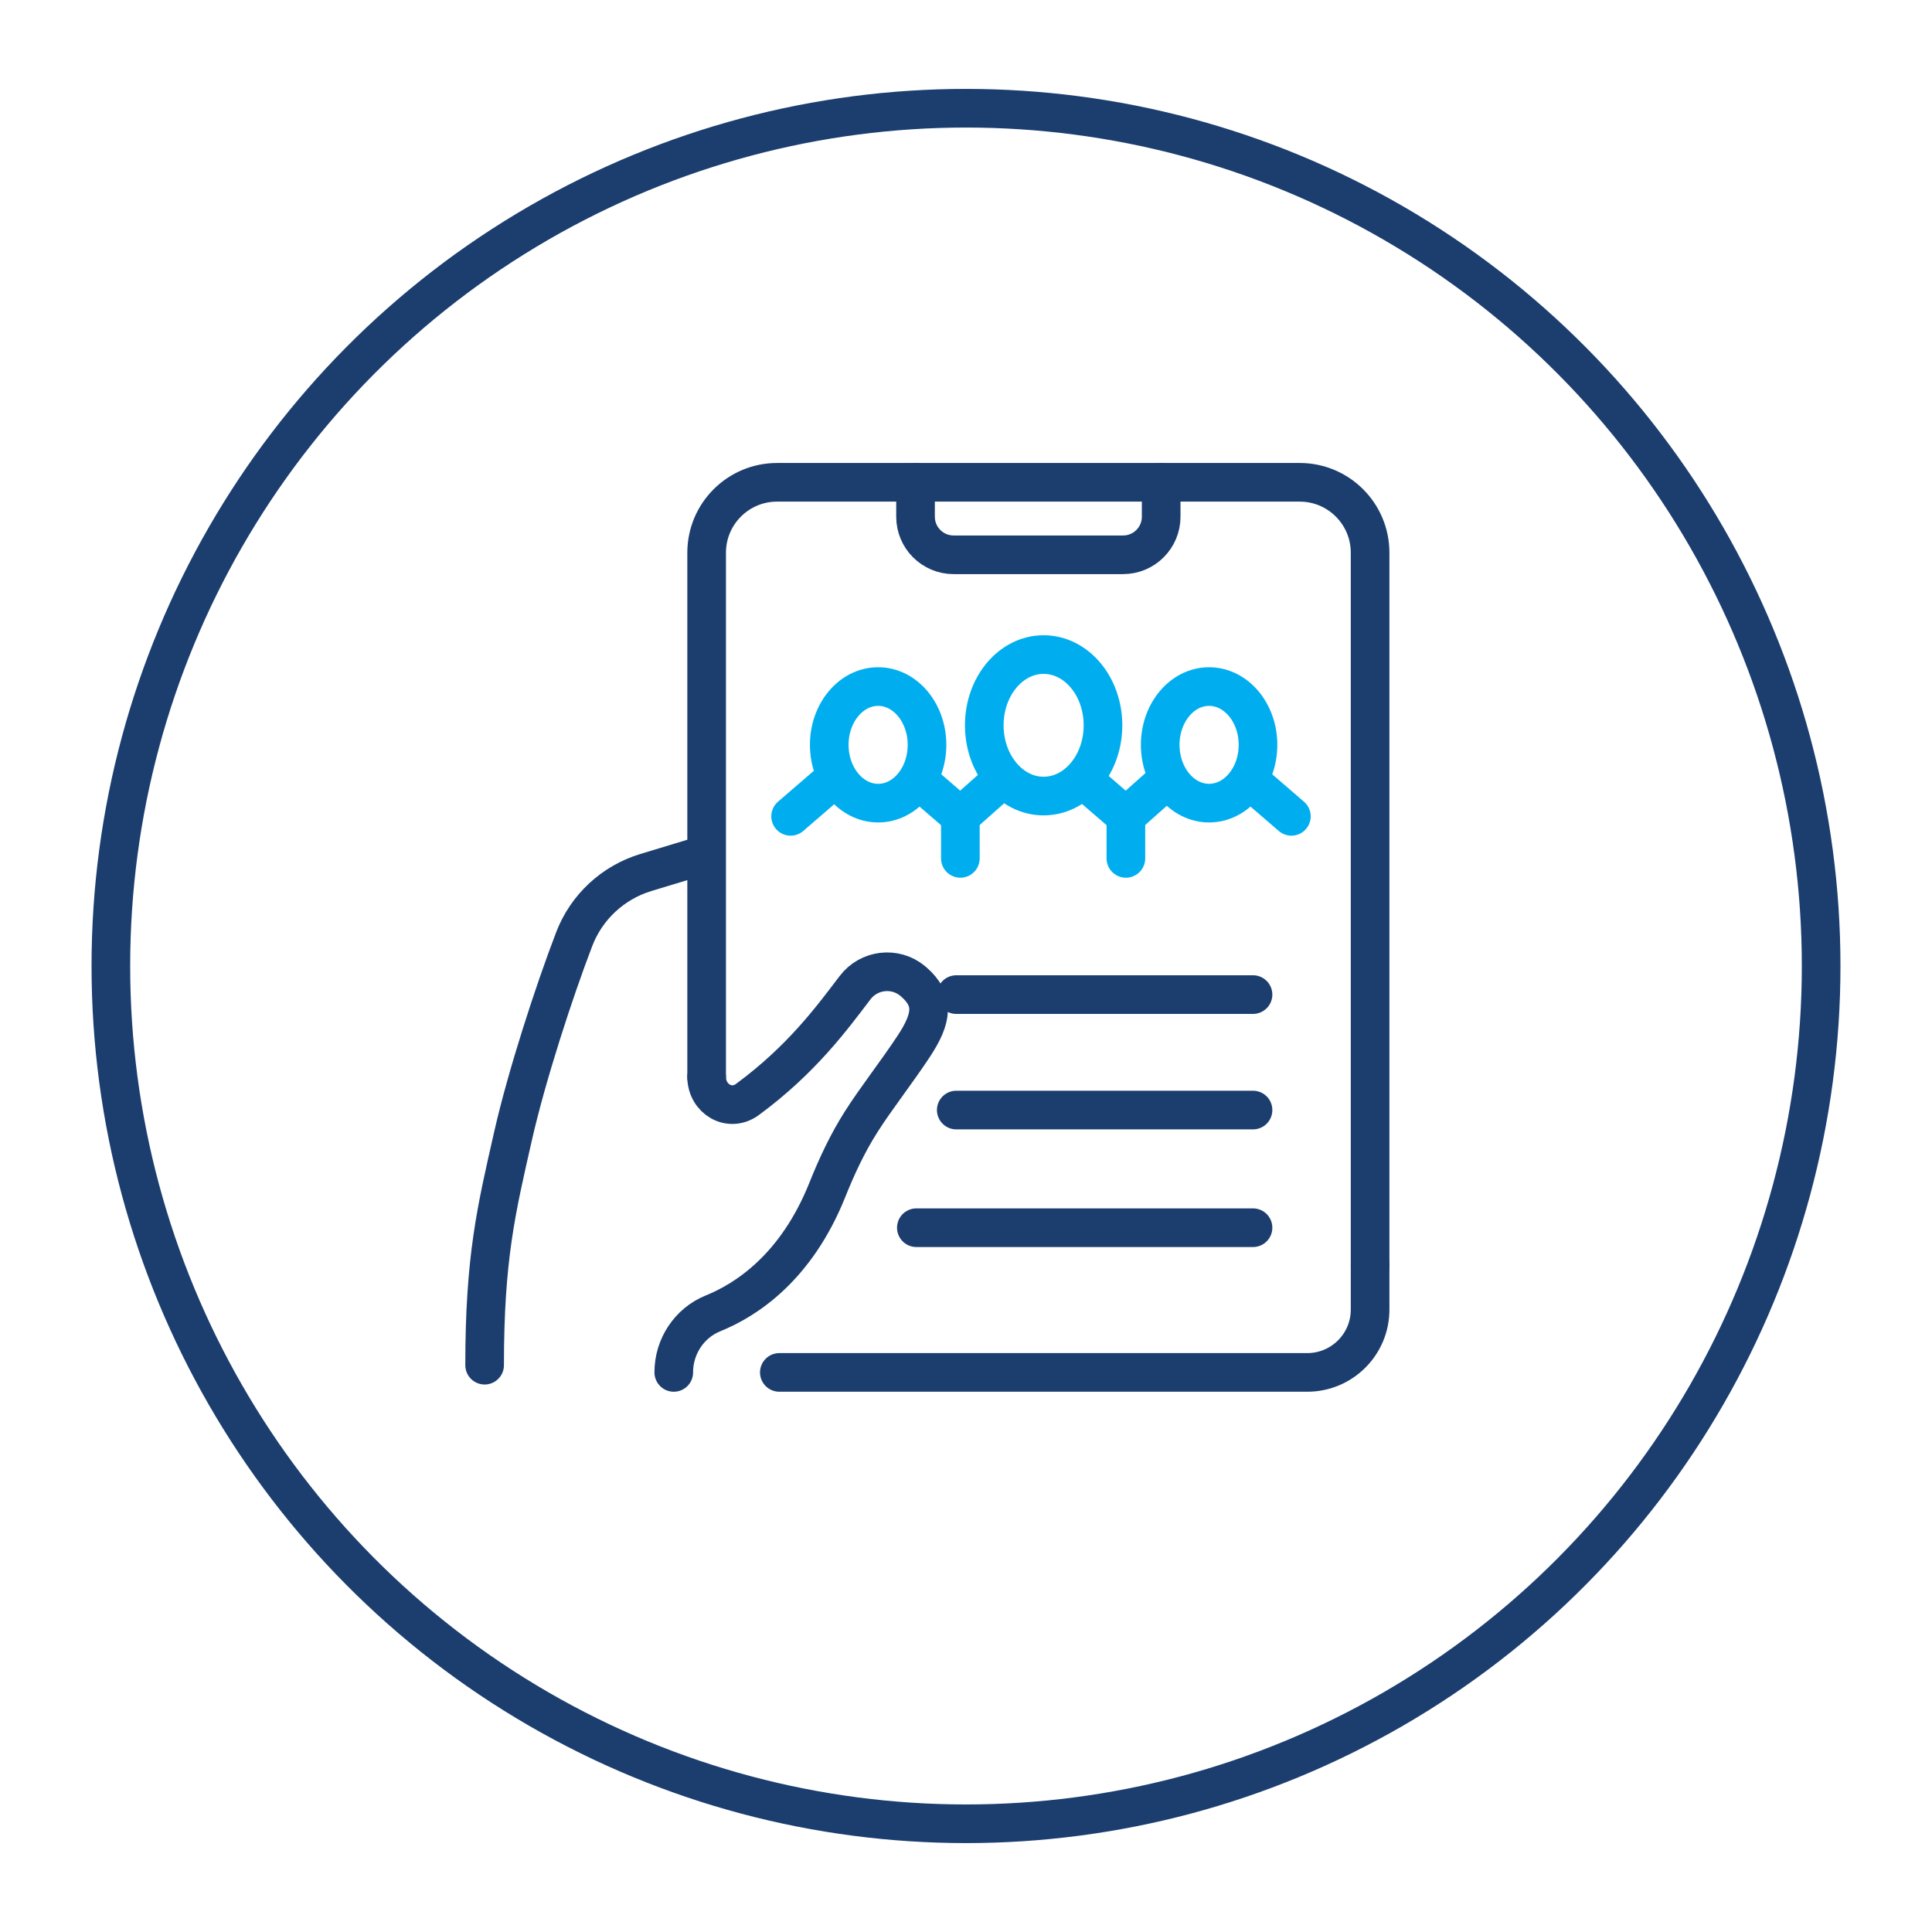 <svg xmlns="http://www.w3.org/2000/svg" id="uuid-b2f87901-0e72-4286-842f-b0d16b99cd0a" viewBox="0 0 50 50"><ellipse cx="25" cy="25" rx="22.131" ry="22.199" style="fill:none; stroke:#1c3e6f; stroke-linecap:round; stroke-linejoin:round;"></ellipse><g><path d="M32.557,19.276c0,.833-.567,1.509-1.266,1.509-.698,0-1.265-.676-1.265-1.509,0-.832,.567-1.508,1.265-1.508,.699,0,1.266,.676,1.266,1.508Z" style="fill:none; stroke:#00aeef; stroke-linecap:round; stroke-linejoin:round;"></path><line x1="30.052" y1="20.314" x2="29.138" y2="21.127" style="fill:none; stroke:#00aeef; stroke-linecap:round; stroke-linejoin:round;"></line><line x1="20.461" y1="21.127" x2="21.374" y2="20.339" style="fill:none; stroke:#00aeef; stroke-linecap:round; stroke-linejoin:round;"></line><line x1="33.421" y1="21.127" x2="32.508" y2="20.339" style="fill:none; stroke:#00aeef; stroke-linecap:round; stroke-linejoin:round;"></line><path d="M28.545,18.771c0,1.011-.688,1.831-1.537,1.831-.847,0-1.535-.82-1.535-1.831s.688-1.831,1.535-1.831c.849,0,1.537,.82,1.537,1.831Z" style="fill:none; stroke:#00aeef; stroke-linecap:round; stroke-linejoin:round;"></path><line x1="25.769" y1="20.314" x2="24.854" y2="21.127" style="fill:none; stroke:#00aeef; stroke-linecap:round; stroke-linejoin:round;"></line><polyline points="28.226 20.339 29.138 21.127 29.138 22.215" style="fill:none; stroke:#00aeef; stroke-linecap:round; stroke-linejoin:round;"></polyline><path d="M23.991,19.276c0,.833-.565,1.509-1.265,1.509-.698,0-1.265-.676-1.265-1.509,0-.832,.567-1.508,1.265-1.508,.699,0,1.265,.676,1.265,1.508Z" style="fill:none; stroke:#00aeef; stroke-linecap:round; stroke-linejoin:round;"></path><polyline points="23.943 20.339 24.854 21.127 24.854 22.215" style="fill:none; stroke:#00aeef; stroke-linecap:round; stroke-linejoin:round;"></polyline><line x1="23.715" y1="31.773" x2="32.428" y2="31.773" style="fill:none; stroke:#1c3e6f; stroke-linecap:round; stroke-linejoin:round;"></line><line x1="24.748" y1="25.74" x2="32.428" y2="25.74" style="fill:none; stroke:#1c3e6f; stroke-linecap:round; stroke-linejoin:round;"></line><line x1="24.748" y1="28.728" x2="32.428" y2="28.728" style="fill:none; stroke:#1c3e6f; stroke-linecap:round; stroke-linejoin:round;"></line><path d="M23.694,12.482v.891c0,.544,.441,.985,.985,.985h4.387c.544,0,.985-.441,.985-.985v-.891" style="fill:none; stroke:#1c3e6f; stroke-linecap:round; stroke-linejoin:round;"></path><path d="M35.458,32.746V14.304c0-1.006-.816-1.822-1.821-1.822h-13.527c-1.006,0-1.822,.816-1.822,1.822v13.566" style="fill:none; stroke:#1c3e6f; stroke-linecap:round; stroke-linejoin:round;"></path><path d="M20.169,35.518h13.663c.897,0,1.626-.727,1.626-1.626v-1.147" style="fill:none; stroke:#1c3e6f; stroke-linecap:round; stroke-linejoin:round;"></path><path d="M18.287,27.87c.003,.575,.595,.925,1.058,.583,1.404-1.033,2.195-2.117,2.781-2.888,.357-.474,1.035-.556,1.492-.179,.01,.01,.02,.018,.033,.028,.536,.471,.481,.927-.003,1.663-.434,.658-1,1.384-1.352,1.94-.361,.565-.642,1.169-.891,1.792-.795,1.975-2.067,2.823-2.955,3.182-.618,.252-1.013,.86-1.013,1.524v.003" style="fill:none; stroke:#1c3e6f; stroke-linecap:round; stroke-linejoin:round;"></path><path d="M18.221,22.124l-1.505,.456c-.852,.258-1.537,.894-1.855,1.723-.528,1.376-1.231,3.544-1.582,5.09-.435,1.916-.737,3.157-.737,5.938" style="fill:none; stroke:#1c3e6f; stroke-linecap:round; stroke-linejoin:round;"></path></g></svg>